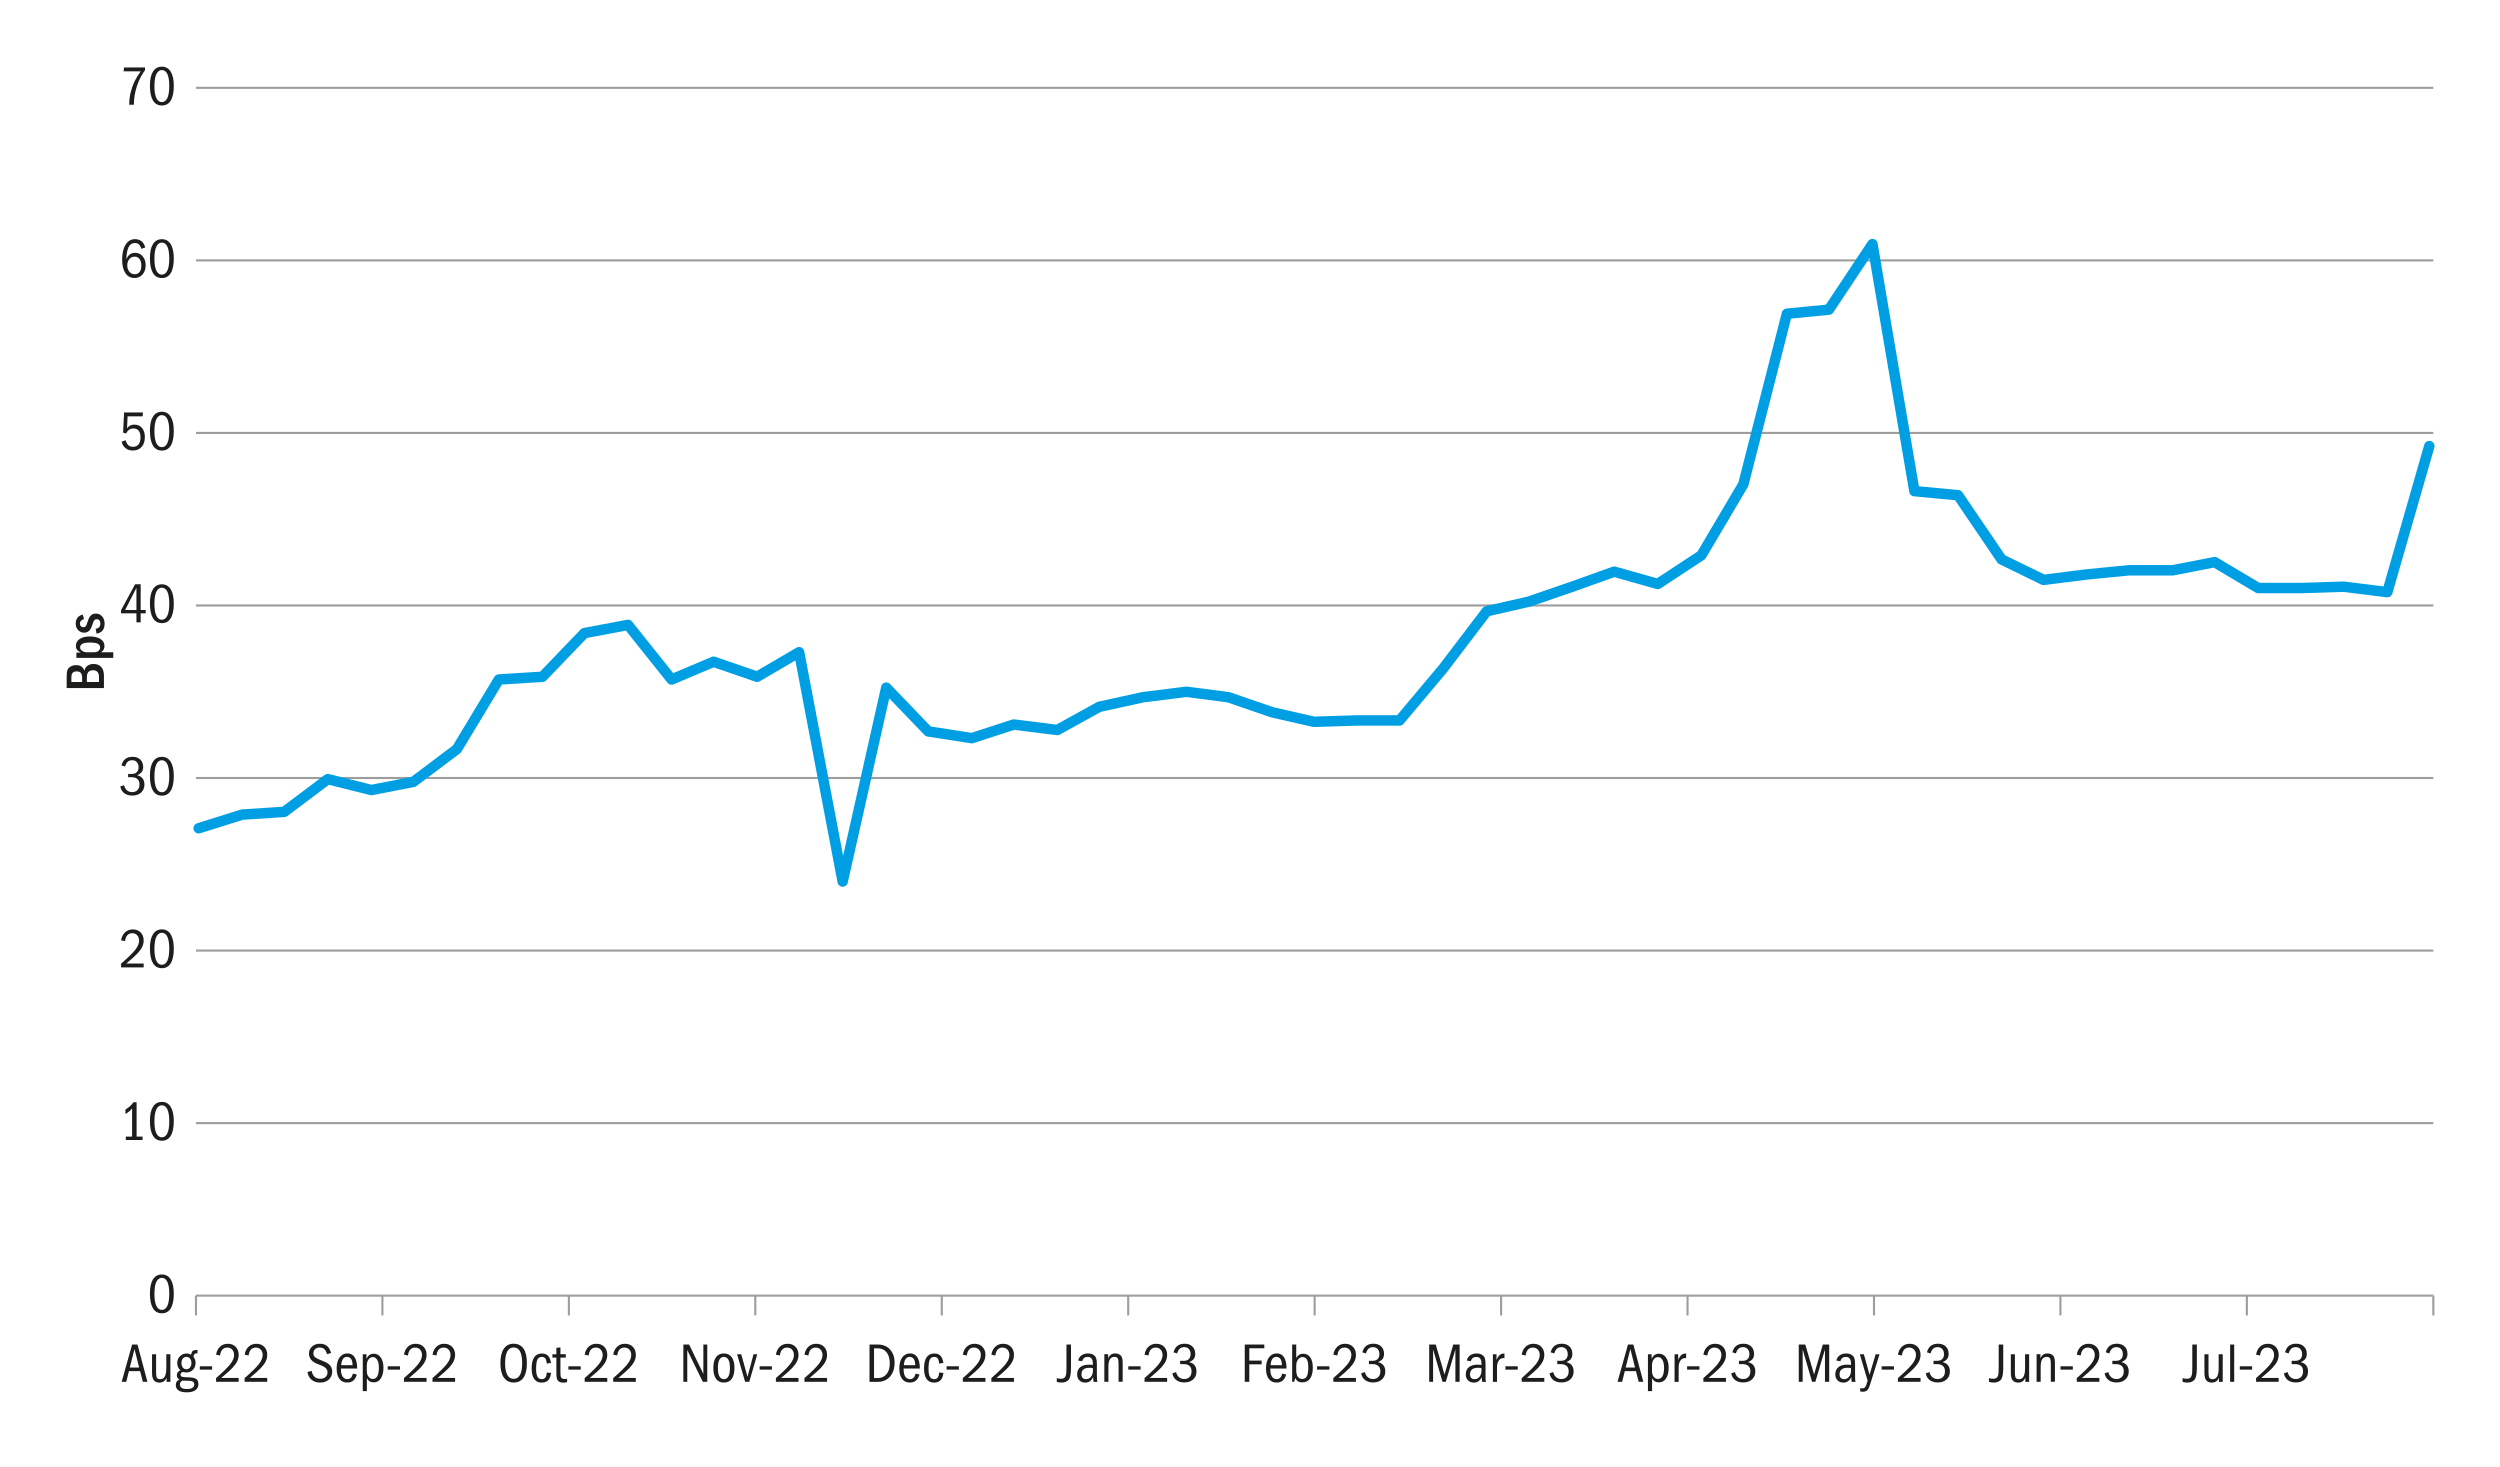 <?xml version="1.0" encoding="UTF-8"?> <svg xmlns="http://www.w3.org/2000/svg" width="750" height="440" viewBox="0 0 750 440"><defs><style>.cls-1,.cls-2,.cls-3{fill:none;}.cls-1,.cls-4{stroke-width:0px;}.cls-2{stroke:#009fe3;stroke-linecap:round;stroke-linejoin:round;stroke-width:3.14px;}.cls-3{stroke:#9d9d9c;stroke-miterlimit:10;stroke-width:.63px;}.cls-4{fill:#1d1d1b;}</style></defs><g id="Graph"><rect class="cls-1" x="56.69" y="56.69" width="340.16" height="192.76"></rect><line class="cls-3" x1="58.79" y1="388.69" x2="58.79" y2="394.63"></line><line class="cls-3" x1="114.72" y1="388.69" x2="114.72" y2="394.63"></line><line class="cls-3" x1="282.53" y1="388.69" x2="282.53" y2="394.63"></line><line class="cls-3" x1="338.46" y1="388.69" x2="338.46" y2="394.63"></line><line class="cls-3" x1="506.26" y1="388.69" x2="506.26" y2="394.63"></line><line class="cls-3" x1="562.2" y1="388.69" x2="562.2" y2="394.63"></line><line class="cls-3" x1="170.66" y1="388.69" x2="170.66" y2="394.63"></line><line class="cls-3" x1="730" y1="388.69" x2="730" y2="394.63"></line><line class="cls-3" x1="226.59" y1="388.69" x2="226.59" y2="394.63"></line><line class="cls-3" x1="450.33" y1="388.69" x2="450.33" y2="394.63"></line><line class="cls-3" x1="394.39" y1="388.69" x2="394.39" y2="394.63"></line><line class="cls-3" x1="618.13" y1="388.69" x2="618.13" y2="394.63"></line><line class="cls-3" x1="674.06" y1="388.69" x2="674.06" y2="394.63"></line><line class="cls-3" x1="58.79" y1="388.69" x2="730" y2="388.69"></line><line class="cls-3" x1="58.79" y1="233.4" x2="730" y2="233.4"></line><line class="cls-3" x1="58.79" y1="78.12" x2="730" y2="78.12"></line><line class="cls-3" x1="58.79" y1="336.93" x2="730" y2="336.93"></line><line class="cls-3" x1="58.79" y1="181.64" x2="730" y2="181.64"></line><line class="cls-3" x1="58.79" y1="285.17" x2="730" y2="285.17"></line><line class="cls-3" x1="58.79" y1="129.88" x2="730" y2="129.88"></line><line class="cls-3" x1="58.79" y1="26.35" x2="730" y2="26.35"></line><path class="cls-4" d="m31.18,206.42h-11.18v-3.55c0-.86.09-1.5.26-1.91.17-.41.49-.75.96-1.02.46-.27,1.01-.4,1.64-.4s1.13.13,1.53.4c.41.27.71.69.91,1.26.17-.65.49-1.14.98-1.49.49-.35,1.07-.52,1.75-.52,1.01,0,1.78.3,2.33.9s.82,1.47.82,2.62v3.72Zm-6.54-3.07c0-.68-.13-1.17-.39-1.48-.26-.3-.68-.45-1.26-.45-.51,0-.91.14-1.17.41-.27.27-.4.73-.4,1.37v1.41h3.22v-1.26Zm5.06-.3c0-.61-.15-1.1-.44-1.45s-.75-.53-1.37-.53c-.59,0-1.05.17-1.36.51-.31.34-.47.88-.47,1.62v1.41h3.64v-1.56Z"></path><path class="cls-4" d="m33.98,197.37h-11.06v-1.58h1.36c-.52-.25-.91-.53-1.15-.85-.24-.32-.36-.72-.36-1.2,0-.86.38-1.54,1.13-2.05.75-.5,1.76-.75,3.03-.75,1.33,0,2.4.25,3.2.75.8.5,1.21,1.2,1.21,2.1,0,.39-.07.74-.22,1.03-.14.3-.41.58-.79.85h3.65v1.69Zm-5.9-1.69c.64,0,1.12-.13,1.46-.4.34-.27.5-.62.5-1.06,0-.5-.25-.87-.74-1.11-.49-.24-1.26-.35-2.31-.35s-1.79.12-2.26.37-.7.62-.7,1.12c0,.39.21.73.62,1.01s.88.42,1.41.42h2.03Z"></path><path class="cls-4" d="m25.21,185.72c-.41.11-.72.29-.93.53s-.31.53-.31.86c0,.3.1.56.28.76.19.21.44.31.74.31.48,0,.81-.26.99-.79s.37-1.06.56-1.59c.2-.54.47-.96.84-1.27.36-.31.82-.46,1.38-.46.75,0,1.37.28,1.87.84.5.56.75,1.29.75,2.2,0,.85-.2,1.53-.6,2.03-.4.5-1,.82-1.8.96l-.29-1.46c.47-.07.82-.23,1.06-.5.24-.27.36-.63.36-1.09,0-.4-.1-.72-.3-.95-.2-.23-.46-.34-.79-.34-.28,0-.52.1-.71.3-.2.2-.38.59-.54,1.16s-.36,1.05-.57,1.43c-.21.38-.49.68-.82.87s-.71.29-1.12.29c-.72,0-1.32-.26-1.81-.77-.49-.51-.74-1.17-.74-1.98,0-.7.18-1.28.54-1.74.36-.45.89-.77,1.58-.95l.37,1.34Z"></path><path class="cls-4" d="m48.57,382.34c1.15,0,2.03.5,2.65,1.5.61,1,.92,2.41.92,4.23,0,1.96-.3,3.43-.91,4.43s-1.49,1.49-2.66,1.49-2.08-.5-2.68-1.5c-.6-1-.91-2.48-.91-4.43s.31-3.3.93-4.27c.62-.97,1.51-1.45,2.66-1.45Zm-.02,1.02c-.69,0-1.23.39-1.63,1.18-.39.79-.59,2-.59,3.63s.19,2.8.58,3.6c.39.8.94,1.2,1.65,1.2s1.25-.4,1.64-1.21.58-2,.58-3.59-.19-2.81-.57-3.61c-.38-.8-.93-1.2-1.66-1.2Z"></path><path class="cls-4" d="m37.74,341.99v-1.01h1.89v-8.45c-.28.36-.58.67-.91.93-.32.26-.69.51-1.09.73v-1.34c.46-.27.88-.57,1.26-.9s.77-.76,1.17-1.28h.92v10.31h1.79v1.01h-5.05Z"></path><path class="cls-4" d="m48.57,330.57c1.15,0,2.03.5,2.65,1.5.61,1,.92,2.41.92,4.23,0,1.96-.3,3.43-.91,4.43s-1.49,1.49-2.66,1.49-2.08-.5-2.68-1.5c-.6-1-.91-2.48-.91-4.43s.31-3.3.93-4.27c.62-.97,1.51-1.45,2.66-1.45Zm-.02,1.02c-.69,0-1.23.39-1.63,1.18-.39.79-.59,2-.59,3.63s.19,2.8.58,3.6c.39.8.94,1.2,1.65,1.2s1.25-.4,1.64-1.21.58-2,.58-3.59-.19-2.81-.57-3.61c-.38-.8-.93-1.2-1.66-1.2Z"></path><path class="cls-4" d="m36.32,290.23v-1.12c2.05-1.78,3.46-3.16,4.24-4.15.78-.99,1.17-1.9,1.17-2.74,0-.67-.19-1.22-.56-1.63-.37-.42-.87-.63-1.5-.63-.59,0-1.07.19-1.44.58-.37.38-.61.99-.72,1.8l-1.19-.25c.17-1.02.57-1.82,1.2-2.4s1.41-.87,2.32-.87c.97,0,1.76.3,2.36.91.6.61.9,1.41.9,2.4,0,.69-.15,1.35-.45,1.96-.3.61-.77,1.26-1.4,1.94-.63.68-1.76,1.69-3.38,3.03h5.23v1.16h-6.77Z"></path><path class="cls-4" d="m48.57,278.81c1.15,0,2.03.5,2.65,1.5.61,1,.92,2.41.92,4.23,0,1.96-.3,3.43-.91,4.43s-1.49,1.49-2.66,1.49-2.08-.5-2.68-1.5c-.6-1-.91-2.48-.91-4.43s.31-3.3.93-4.27c.62-.97,1.51-1.45,2.66-1.45Zm-.02,1.02c-.69,0-1.23.39-1.63,1.18-.39.79-.59,2-.59,3.63s.19,2.8.58,3.6c.39.8.94,1.2,1.65,1.2s1.25-.4,1.64-1.21.58-2,.58-3.59-.19-2.81-.57-3.61c-.38-.8-.93-1.2-1.66-1.2Z"></path><path class="cls-4" d="m38.43,233.17v-1h1.16c.63,0,1.11-.18,1.46-.53s.52-.84.52-1.47-.17-1.13-.51-1.52c-.34-.39-.8-.58-1.38-.58s-1.03.15-1.37.46c-.34.31-.61.79-.8,1.43l-1.07-.34c.23-.89.63-1.55,1.2-1.96.56-.41,1.28-.62,2.14-.62.97,0,1.74.28,2.31.83.57.55.86,1.29.86,2.2,0,.63-.14,1.13-.41,1.5s-.74.71-1.4,1c.74.18,1.29.51,1.65.98s.54,1.08.54,1.82c0,.98-.33,1.78-1,2.39-.66.61-1.55.91-2.66.91-1,0-1.8-.25-2.43-.74s-1.01-1.16-1.14-2l1.11-.38c.16.67.45,1.19.89,1.55.44.36.95.54,1.54.54.67,0,1.21-.21,1.61-.62s.6-.98.6-1.69-.21-1.26-.62-1.62c-.41-.37-1.02-.55-1.81-.55h-.99Z"></path><path class="cls-4" d="m48.57,227.05c1.15,0,2.03.5,2.65,1.5.61,1,.92,2.41.92,4.23,0,1.96-.3,3.43-.91,4.43s-1.49,1.49-2.66,1.49-2.08-.5-2.68-1.5c-.6-1-.91-2.48-.91-4.43s.31-3.3.93-4.27c.62-.97,1.51-1.45,2.66-1.45Zm-.02,1.02c-.69,0-1.23.39-1.63,1.18-.39.79-.59,2-.59,3.63s.19,2.8.58,3.6c.39.8.94,1.2,1.65,1.2s1.25-.4,1.64-1.21.58-2,.58-3.59-.19-2.81-.57-3.61c-.38-.8-.93-1.2-1.66-1.2Z"></path><path class="cls-4" d="m40.93,186.7v-2.7h-4.63v-.9l4.22-7.81h1.68v7.71h1.51v1h-1.51v2.7h-1.27Zm0-10.36l-3.39,6.66h3.39v-6.66Z"></path><path class="cls-4" d="m48.57,175.29c1.15,0,2.03.5,2.65,1.5.61,1,.92,2.41.92,4.23,0,1.96-.3,3.43-.91,4.43s-1.49,1.49-2.66,1.49-2.08-.5-2.68-1.5c-.6-1-.91-2.48-.91-4.43s.31-3.3.93-4.27c.62-.97,1.51-1.45,2.66-1.45Zm-.02,1.02c-.69,0-1.23.39-1.63,1.18-.39.79-.59,2-.59,3.63s.19,2.8.58,3.6c.39.8.94,1.2,1.65,1.2s1.25-.4,1.64-1.21.58-2,.58-3.59-.19-2.81-.57-3.61c-.38-.8-.93-1.2-1.66-1.2Z"></path><path class="cls-4" d="m37.69,132.09c.2.67.47,1.16.81,1.48.33.31.82.47,1.44.47.72,0,1.26-.24,1.64-.73.38-.48.57-1.19.57-2.12,0-.85-.18-1.5-.53-1.96s-.87-.69-1.57-.69c-.49,0-.91.11-1.27.34-.35.23-.66.62-.91,1.16l-.94-.24.3-6.05h5.68l-.12,1.16h-4.51l-.17,3.57c.31-.38.63-.66.96-.83.32-.17.74-.26,1.24-.26.98,0,1.75.34,2.31,1.01.56.68.84,1.58.84,2.72,0,1.26-.33,2.25-.99,2.97-.66.72-1.53,1.07-2.62,1.07-.86,0-1.6-.24-2.2-.72-.61-.48-.99-1.12-1.13-1.93l1.16-.44Z"></path><path class="cls-4" d="m48.57,123.52c1.15,0,2.03.5,2.65,1.5.61,1,.92,2.41.92,4.23,0,1.96-.3,3.43-.91,4.43s-1.49,1.49-2.66,1.49-2.08-.5-2.68-1.5c-.6-1-.91-2.48-.91-4.43s.31-3.3.93-4.27c.62-.97,1.51-1.45,2.66-1.45Zm-.02,1.02c-.69,0-1.23.39-1.63,1.18-.39.79-.59,2-.59,3.63s.19,2.8.58,3.6c.39.8.94,1.2,1.65,1.2s1.25-.4,1.64-1.21.58-2,.58-3.59-.19-2.81-.57-3.61c-.38-.8-.93-1.2-1.66-1.2Z"></path><path class="cls-4" d="m42.42,74.66c-.19-.62-.44-1.07-.75-1.35-.31-.27-.7-.41-1.17-.41-.84,0-1.46.38-1.88,1.15-.41.77-.66,2.02-.74,3.77.28-.66.63-1.15,1.06-1.48.42-.33.96-.49,1.61-.49.92,0,1.67.35,2.26,1.05s.89,1.59.89,2.67-.31,2.05-.93,2.76c-.62.72-1.43,1.07-2.44,1.07-1.15,0-2.05-.48-2.71-1.44-.65-.96-.98-2.31-.98-4.06,0-1.89.34-3.39,1.03-4.49.69-1.11,1.63-1.66,2.83-1.66.77,0,1.41.2,1.93.6.51.4.9,1.03,1.16,1.89l-1.17.4Zm-2,2.33c-.69,0-1.24.25-1.64.76s-.6,1.12-.6,1.86.21,1.38.62,1.89c.41.51.95.77,1.61.77s1.14-.23,1.48-.68c.34-.45.51-1.1.51-1.94s-.18-1.49-.54-1.96c-.36-.47-.84-.7-1.44-.7Z"></path><path class="cls-4" d="m48.57,71.76c1.15,0,2.03.5,2.65,1.5.61,1,.92,2.41.92,4.23,0,1.96-.3,3.43-.91,4.43s-1.49,1.49-2.66,1.49-2.08-.5-2.68-1.5c-.6-1-.91-2.48-.91-4.43s.31-3.3.93-4.27c.62-.97,1.51-1.45,2.66-1.45Zm-.02,1.02c-.69,0-1.23.39-1.63,1.18-.39.79-.59,2-.59,3.63s.19,2.8.58,3.6c.39.8.94,1.2,1.65,1.2s1.25-.4,1.64-1.21.58-2,.58-3.59-.19-2.81-.57-3.61c-.38-.8-.93-1.2-1.66-1.2Z"></path><path class="cls-4" d="m38.77,31.42v-.23c0-1.16.15-2.32.44-3.49s.64-2.19,1.06-3.09,1.06-1.97,1.93-3.21h-5.11l.12-1.16h6.3v.82c-1.05,1.4-1.87,3.02-2.46,4.86-.59,1.84-.88,3.6-.88,5.28v.22h-1.39Z"></path><path class="cls-4" d="m48.57,20c1.15,0,2.03.5,2.65,1.5s.92,2.41.92,4.23c0,1.96-.3,3.43-.91,4.43s-1.49,1.49-2.66,1.49-2.08-.5-2.68-1.5c-.6-1-.91-2.48-.91-4.43s.31-3.3.93-4.27c.62-.97,1.51-1.45,2.66-1.45Zm-.02,1.02c-.69,0-1.23.39-1.63,1.18-.39.79-.59,2-.59,3.63s.19,2.8.58,3.6c.39.8.94,1.2,1.65,1.2s1.25-.4,1.64-1.21c.39-.8.58-2,.58-3.59s-.19-2.81-.57-3.61c-.38-.8-.93-1.2-1.66-1.2Z"></path><path class="cls-4" d="m42.85,414.54l-.82-3.2h-3.35l-.8,3.2h-1.38l3.14-11.18h1.61l2.98,11.18h-1.37Zm-2.5-9.84l-1.41,5.55h2.8l-1.39-5.55Z"></path><path class="cls-4" d="m49.97,414.54v-1.22c-.22.5-.51.87-.86,1.11-.35.23-.78.35-1.3.35-.68,0-1.22-.21-1.61-.64-.39-.42-.59-1.18-.59-2.26v-5.6h1.22v5.47c0,.79.08,1.33.25,1.6.17.27.5.41,1.01.41.61,0,1.07-.28,1.36-.83.29-.55.44-1.39.44-2.52v-4.13h1.22v8.27h-1.14Z"></path><path class="cls-4" d="m57.01,413.22c.94.06,1.59.24,1.96.55.37.31.55.82.55,1.51,0,.76-.3,1.35-.9,1.78-.6.42-1.47.64-2.6.64-1.05,0-1.86-.18-2.43-.55-.57-.37-.85-.91-.85-1.61,0-.85.36-1.4,1.09-1.64-.28-.18-.48-.37-.6-.58-.12-.21-.18-.44-.18-.71,0-.38.09-.69.28-.93.18-.24.45-.44.8-.6-.34-.29-.58-.61-.73-.97-.15-.36-.23-.76-.23-1.21,0-.8.27-1.48.82-2.03.55-.55,1.2-.82,1.96-.82.28,0,.52.03.73.1s.42.15.63.25c.13-.58.31-.96.54-1.14.22-.18.6-.27,1.12-.27h.28v1.04s-.07-.02-.13-.02c-.05,0-.11,0-.19,0-.29,0-.5.09-.63.26-.13.17-.22.43-.26.78.23.3.4.6.49.9.1.3.14.62.14.96,0,.79-.26,1.47-.77,2.01-.51.55-1.18.82-2.01.82-.2,0-.38-.01-.54-.04-.16-.03-.32-.06-.49-.11-.26.08-.44.18-.54.3-.1.12-.15.28-.15.47,0,.25.07.43.21.55s.51.2,1.1.24l1.51.08Zm-2.33.97c-.26.17-.44.34-.54.51-.11.17-.16.38-.16.61,0,.47.16.82.5,1.05.33.23.87.34,1.62.34s1.26-.12,1.63-.35c.37-.24.55-.57.55-1.01,0-.69-.46-1.06-1.37-1.09-.91-.03-1.65-.06-2.22-.07Zm1.29-7.13c-.47,0-.84.16-1.12.49-.27.32-.41.79-.41,1.39,0,.56.14,1,.41,1.33.27.33.63.5,1.07.5s.8-.17,1.08-.52c.28-.35.43-.79.43-1.32s-.13-.97-.39-1.32c-.26-.36-.62-.54-1.06-.54Z"></path><path class="cls-4" d="m59.94,410.89v-1h3.69v1h-3.69Z"></path><path class="cls-4" d="m64.82,414.54v-1.12c2.05-1.78,3.46-3.16,4.24-4.15.78-.99,1.17-1.9,1.17-2.74,0-.67-.19-1.22-.56-1.63-.37-.42-.87-.63-1.5-.63-.59,0-1.07.19-1.44.58-.37.38-.61.99-.72,1.8l-1.19-.25c.17-1.02.57-1.82,1.2-2.4s1.41-.87,2.32-.87c.97,0,1.76.3,2.36.91.6.61.9,1.41.9,2.4,0,.69-.15,1.35-.45,1.96-.3.61-.77,1.26-1.4,1.94-.63.68-1.76,1.69-3.38,3.03h5.23v1.16h-6.77Z"></path><path class="cls-4" d="m73.39,414.54v-1.12c2.05-1.78,3.46-3.16,4.24-4.15.78-.99,1.17-1.9,1.17-2.74,0-.67-.19-1.22-.56-1.63-.37-.42-.87-.63-1.5-.63-.59,0-1.07.19-1.44.58-.37.38-.61.99-.72,1.8l-1.19-.25c.17-1.02.57-1.82,1.2-2.4s1.41-.87,2.32-.87c.97,0,1.76.3,2.36.91.6.61.9,1.41.9,2.4,0,.69-.15,1.35-.45,1.96-.3.61-.77,1.26-1.4,1.94-.63.68-1.76,1.69-3.38,3.03h5.23v1.16h-6.77Z"></path><path class="cls-4" d="m98.12,406.26c-.2-.67-.47-1.17-.8-1.5s-.82-.5-1.44-.5c-.57,0-1.02.17-1.36.5-.34.33-.5.75-.5,1.26s.2.92.6,1.22c.4.3,1.11.64,2.13,1.01s1.76.81,2.22,1.32c.46.51.7,1.16.7,1.93,0,.94-.33,1.72-.99,2.34-.66.62-1.52.93-2.58.93s-1.92-.27-2.6-.82c-.68-.55-1.1-1.33-1.26-2.35l1.24-.35c.17.81.47,1.4.9,1.79.43.39,1.01.59,1.75.59.65,0,1.16-.18,1.55-.54.39-.36.58-.81.58-1.37s-.21-1.03-.64-1.39c-.43-.36-1.13-.7-2.1-1.04-.97-.34-1.68-.78-2.14-1.32-.46-.55-.69-1.18-.69-1.89,0-.83.3-1.52.91-2.1.61-.57,1.4-.86,2.39-.86.84,0,1.54.22,2.1.66.56.44.97,1.15,1.24,2.12l-1.21.35Z"></path><path class="cls-4" d="m107.04,412.36c-.21.78-.55,1.38-1.02,1.79s-1.1.62-1.88.62c-.99,0-1.77-.37-2.32-1.11-.55-.74-.83-1.78-.83-3.14s.29-2.48.88-3.29c.59-.8,1.37-1.21,2.34-1.21s1.66.37,2.16,1.11c.5.74.77,1.88.79,3.42h-4.88v.12c0,1.02.16,1.78.5,2.3.33.51.81.77,1.43.77.42,0,.77-.14,1.04-.4s.48-.69.64-1.26l1.16.27Zm-1.27-2.8c0-.82-.15-1.44-.44-1.86-.3-.43-.71-.64-1.25-.64-.48,0-.87.2-1.17.6-.3.4-.49,1.03-.55,1.89h3.42Z"></path><path class="cls-4" d="m108.83,417.34v-11.06h1.11v1.44c.23-.57.53-.98.89-1.23.36-.25.79-.38,1.31-.38.87,0,1.57.38,2.1,1.14.53.76.8,1.77.8,3.03,0,1.36-.26,2.44-.78,3.24-.52.79-1.23,1.19-2.12,1.19-.51,0-.92-.1-1.23-.28-.31-.19-.59-.51-.85-.96v3.87h-1.22Zm1.22-5.92c0,.66.18,1.2.53,1.63.35.43.78.64,1.28.64.58,0,1.03-.28,1.34-.84.31-.56.47-1.39.47-2.48,0-1.03-.16-1.82-.49-2.39s-.77-.85-1.32-.85-.97.24-1.31.71-.5,1.08-.5,1.8v1.78Z"></path><path class="cls-4" d="m116.31,410.89v-1h3.69v1h-3.69Z"></path><path class="cls-4" d="m121.19,414.54v-1.12c2.05-1.78,3.46-3.16,4.24-4.15.78-.99,1.17-1.9,1.17-2.74,0-.67-.19-1.22-.56-1.63-.37-.42-.87-.63-1.5-.63-.59,0-1.07.19-1.44.58-.37.38-.61.99-.72,1.8l-1.19-.25c.17-1.02.57-1.82,1.2-2.4s1.41-.87,2.32-.87c.97,0,1.76.3,2.36.91.6.61.9,1.41.9,2.4,0,.69-.15,1.35-.45,1.96-.3.61-.77,1.26-1.4,1.94-.63.68-1.76,1.69-3.38,3.03h5.23v1.16h-6.77Z"></path><path class="cls-4" d="m129.75,414.54v-1.12c2.05-1.78,3.46-3.16,4.24-4.15.78-.99,1.17-1.9,1.17-2.74,0-.67-.19-1.22-.56-1.63-.37-.42-.87-.63-1.5-.63-.59,0-1.07.19-1.44.58-.37.38-.61.99-.72,1.8l-1.19-.25c.17-1.02.57-1.82,1.2-2.4s1.41-.87,2.32-.87c.97,0,1.76.3,2.36.91.6.61.9,1.41.9,2.4,0,.69-.15,1.35-.45,1.96-.3.61-.77,1.26-1.4,1.94-.63.68-1.76,1.69-3.38,3.03h5.23v1.16h-6.77Z"></path><path class="cls-4" d="m154.13,403.12c1.27,0,2.25.5,2.93,1.49.68.99,1.01,2.44,1.01,4.34s-.34,3.34-1.01,4.33c-.68.99-1.65,1.48-2.93,1.48s-2.29-.5-2.98-1.51c-.69-1-1.03-2.44-1.03-4.31s.34-3.32,1.03-4.32c.69-1.01,1.68-1.51,2.98-1.51Zm-.03,1.12c-.85,0-1.49.4-1.92,1.19-.43.79-.65,1.99-.65,3.59,0,1.5.22,2.64.65,3.44s1.07,1.19,1.91,1.19,1.48-.39,1.91-1.17c.44-.78.65-1.94.65-3.5s-.22-2.8-.65-3.58c-.43-.78-1.07-1.16-1.92-1.16Z"></path><path class="cls-4" d="m165.31,411.89c-.11.99-.4,1.72-.86,2.19-.46.46-1.11.7-1.96.7-.98,0-1.73-.36-2.24-1.09s-.76-1.79-.76-3.18c0-1.47.26-2.57.78-3.33.52-.76,1.29-1.13,2.3-1.13.81,0,1.42.23,1.85.68.43.45.72,1.16.88,2.12l-1.24.25c-.1-.78-.26-1.32-.49-1.6-.22-.28-.57-.43-1.04-.43-.61,0-1.05.27-1.31.81-.26.54-.39,1.48-.39,2.82,0,1.02.13,1.78.39,2.29.26.51.71.76,1.33.76.47,0,.82-.16,1.06-.48.23-.32.38-.83.44-1.53l1.24.15Z"></path><path class="cls-4" d="m170.14,414.66c-.3.06-.54.09-.71.1-.17.01-.31.02-.41.02-.65,0-1.12-.12-1.4-.35-.29-.24-.48-.54-.57-.91-.1-.37-.14-1-.14-1.91v-4.32h-1.19v-1.01h1.19v-1.93l1.22-.12v2.04h1.61v1.01h-1.61v4.32c0,.62.03,1.05.08,1.31.06.26.17.45.34.59.17.14.46.2.85.2.14,0,.27,0,.38-.02.11-.01.23-.03.35-.07v1.04Z"></path><path class="cls-4" d="m170.52,410.89v-1h3.69v1h-3.69Z"></path><path class="cls-4" d="m175.4,414.54v-1.12c2.05-1.78,3.46-3.16,4.24-4.15.78-.99,1.17-1.9,1.17-2.74,0-.67-.19-1.22-.56-1.63-.37-.42-.87-.63-1.5-.63-.59,0-1.07.19-1.44.58-.37.38-.61.99-.72,1.8l-1.19-.25c.17-1.02.57-1.82,1.2-2.4s1.41-.87,2.32-.87c.97,0,1.76.3,2.36.91.6.61.9,1.41.9,2.4,0,.69-.15,1.35-.45,1.96-.3.61-.77,1.26-1.4,1.94-.63.68-1.76,1.69-3.38,3.03h5.23v1.16h-6.77Z"></path><path class="cls-4" d="m183.97,414.54v-1.12c2.05-1.78,3.46-3.16,4.24-4.15.78-.99,1.17-1.9,1.17-2.74,0-.67-.19-1.22-.56-1.63-.37-.42-.87-.63-1.5-.63-.59,0-1.07.19-1.44.58-.37.38-.61.99-.72,1.8l-1.19-.25c.17-1.02.57-1.82,1.2-2.4s1.41-.87,2.32-.87c.97,0,1.76.3,2.36.91.6.61.9,1.41.9,2.4,0,.69-.15,1.35-.45,1.96-.3.61-.77,1.26-1.4,1.94-.63.68-1.76,1.69-3.38,3.03h5.23v1.16h-6.77Z"></path><path class="cls-4" d="m210.84,414.54l-4.66-9.52v9.52h-1.17v-11.18h1.73l4.27,8.83v-8.83h1.17v11.18h-1.34Z"></path><path class="cls-4" d="m217.2,406.04c.98,0,1.75.37,2.31,1.12.55.75.83,1.8.83,3.15,0,1.48-.27,2.59-.81,3.34-.54.75-1.33,1.12-2.38,1.12s-1.78-.38-2.33-1.13c-.55-.76-.82-1.83-.82-3.23s.27-2.53.81-3.27c.54-.74,1.34-1.11,2.39-1.11Zm-.05,1.02c-.59,0-1.04.29-1.34.86-.3.57-.45,1.4-.45,2.5s.15,1.95.46,2.5c.31.55.76.83,1.35.83s1.04-.28,1.35-.83c.31-.55.46-1.39.46-2.5s-.15-1.96-.46-2.51c-.31-.56-.76-.84-1.37-.84Z"></path><path class="cls-4" d="m223.53,414.54l-2.4-8.27h1.24l1.88,6.79,1.81-6.79h1.12l-2.4,8.27h-1.26Z"></path><path class="cls-4" d="m227.89,410.89v-1h3.69v1h-3.69Z"></path><path class="cls-4" d="m232.77,414.54v-1.12c2.05-1.78,3.46-3.16,4.24-4.15.78-.99,1.17-1.9,1.17-2.74,0-.67-.19-1.22-.56-1.63-.37-.42-.87-.63-1.5-.63-.59,0-1.07.19-1.44.58-.37.38-.61.99-.72,1.8l-1.19-.25c.17-1.02.57-1.82,1.2-2.4s1.41-.87,2.32-.87c.97,0,1.76.3,2.36.91.6.61.9,1.41.9,2.4,0,.69-.15,1.35-.45,1.96-.3.61-.77,1.26-1.4,1.94-.63.68-1.76,1.69-3.38,3.03h5.23v1.16h-6.77Z"></path><path class="cls-4" d="m241.34,414.54v-1.12c2.05-1.78,3.46-3.16,4.24-4.15.78-.99,1.17-1.9,1.17-2.74,0-.67-.19-1.22-.56-1.63-.37-.42-.87-.63-1.5-.63-.59,0-1.07.19-1.44.58-.37.38-.61.99-.72,1.8l-1.19-.25c.17-1.02.57-1.82,1.2-2.4s1.41-.87,2.32-.87c.97,0,1.76.3,2.36.91.6.61.9,1.41.9,2.4,0,.69-.15,1.35-.45,1.96-.3.61-.77,1.26-1.4,1.94-.63.68-1.76,1.69-3.38,3.03h5.23v1.16h-6.77Z"></path><path class="cls-4" d="m260.85,414.54v-11.18h2.5c1.54,0,2.77.5,3.67,1.5s1.36,2.32,1.36,3.97-.46,3.09-1.37,4.14-2.14,1.58-3.68,1.58h-2.48Zm2.48-1.12c1.09,0,1.97-.39,2.62-1.17.65-.78.98-1.84.98-3.17,0-1.47-.32-2.61-.96-3.4-.64-.79-1.55-1.19-2.72-1.19h-1.04v8.93h1.12Z"></path><path class="cls-4" d="m275.84,412.36c-.21.78-.55,1.38-1.02,1.79s-1.1.62-1.88.62c-.99,0-1.77-.37-2.32-1.11-.55-.74-.83-1.78-.83-3.14s.29-2.48.88-3.29c.59-.8,1.37-1.21,2.34-1.21s1.66.37,2.16,1.11c.5.74.77,1.88.79,3.42h-4.88v.12c0,1.02.16,1.78.5,2.3.33.51.81.77,1.43.77.42,0,.77-.14,1.04-.4s.48-.69.64-1.26l1.16.27Zm-1.27-2.8c0-.82-.15-1.44-.44-1.86-.3-.43-.71-.64-1.25-.64-.48,0-.87.2-1.17.6-.3.4-.49,1.03-.55,1.89h3.42Z"></path><path class="cls-4" d="m283.03,411.89c-.11.99-.4,1.72-.86,2.19-.46.46-1.11.7-1.96.7-.98,0-1.73-.36-2.24-1.09s-.76-1.79-.76-3.18c0-1.47.26-2.57.78-3.33.52-.76,1.29-1.13,2.3-1.13.81,0,1.42.23,1.85.68.43.45.72,1.16.88,2.12l-1.24.25c-.1-.78-.26-1.32-.49-1.6-.22-.28-.57-.43-1.04-.43-.61,0-1.05.27-1.31.81-.26.54-.39,1.48-.39,2.82,0,1.02.13,1.78.39,2.29.26.51.71.76,1.33.76.47,0,.82-.16,1.06-.48.23-.32.38-.83.44-1.53l1.24.15Z"></path><path class="cls-4" d="m283.97,410.89v-1h3.69v1h-3.69Z"></path><path class="cls-4" d="m288.85,414.54v-1.12c2.05-1.78,3.46-3.16,4.24-4.15.78-.99,1.17-1.9,1.17-2.74,0-.67-.19-1.22-.56-1.63-.37-.42-.87-.63-1.5-.63-.59,0-1.07.19-1.44.58-.37.38-.61.99-.72,1.8l-1.19-.25c.17-1.02.57-1.82,1.2-2.4s1.41-.87,2.32-.87c.97,0,1.76.3,2.36.91.6.61.9,1.41.9,2.4,0,.69-.15,1.35-.45,1.96-.3.61-.77,1.26-1.4,1.94-.63.68-1.76,1.69-3.38,3.03h5.23v1.16h-6.77Z"></path><path class="cls-4" d="m297.41,414.54v-1.12c2.05-1.78,3.46-3.16,4.24-4.15.78-.99,1.17-1.9,1.17-2.74,0-.67-.19-1.22-.56-1.63-.37-.42-.87-.63-1.5-.63-.59,0-1.07.19-1.44.58-.37.38-.61.99-.72,1.8l-1.19-.25c.17-1.02.57-1.82,1.2-2.4s1.41-.87,2.32-.87c.97,0,1.76.3,2.36.91.6.61.9,1.41.9,2.4,0,.69-.15,1.35-.45,1.96-.3.61-.77,1.26-1.4,1.94-.63.68-1.76,1.69-3.38,3.03h5.23v1.16h-6.77Z"></path><path class="cls-4" d="m317.03,413.43c.19.07.38.12.57.15s.42.05.7.05c.57,0,.97-.16,1.2-.49.23-.32.36-.75.39-1.28.03-.53.05-1.1.05-1.7v-6.81h1.36v7.14c0,1.73-.23,2.88-.7,3.44s-1.19.84-2.16.84c-.17,0-.38-.01-.63-.04-.25-.03-.51-.09-.78-.19v-1.11Z"></path><path class="cls-4" d="m328.06,414.54c-.02-.19-.05-.41-.07-.64-.02-.24-.03-.51-.03-.81-.29.6-.63,1.04-1.01,1.3-.38.26-.84.39-1.38.39-.72,0-1.3-.23-1.75-.67s-.68-1.04-.68-1.78c0-.94.3-1.66.91-2.17.61-.51,1.51-.76,2.71-.76.54.01.9.03,1.09.07v-.42c0-.66-.13-1.15-.38-1.48-.25-.33-.64-.5-1.17-.5-.41,0-.76.1-1.04.3s-.48.54-.6,1l-1.21-.2c.12-.65.45-1.16.98-1.55.53-.38,1.18-.58,1.95-.58.63,0,1.15.12,1.58.38s.72.58.87.99c.15.41.23.99.23,1.74v3.14c0,.72,0,1.21.03,1.47.02.26.06.53.13.8h-1.17Zm-.22-4.11c-.16-.03-.31-.06-.46-.08-.15-.02-.32-.02-.49-.02-.85,0-1.47.17-1.86.5-.39.33-.59.83-.59,1.49,0,.42.11.77.33,1.03.22.26.57.39,1.05.39.6,0,1.1-.24,1.48-.73.39-.49.58-1.1.58-1.84,0-.31-.01-.56-.03-.76Z"></path><path class="cls-4" d="m335.57,414.54v-5.35c0-.82-.08-1.38-.25-1.68-.16-.3-.5-.45-1.01-.45-.59,0-1.04.25-1.34.74-.3.49-.45,1.22-.45,2.18v4.56h-1.22v-8.27h1.14v1.27c.22-.54.51-.92.86-1.16.34-.24.77-.35,1.27-.35.63,0,1.15.18,1.58.55s.65,1.09.65,2.16v5.78h-1.22Z"></path><path class="cls-4" d="m338.49,410.89v-1h3.69v1h-3.69Z"></path><path class="cls-4" d="m343.36,414.54v-1.12c2.04-1.78,3.46-3.16,4.24-4.15.78-.99,1.17-1.9,1.17-2.74,0-.67-.19-1.22-.56-1.63-.37-.42-.87-.63-1.5-.63-.59,0-1.07.19-1.44.58s-.61.99-.72,1.8l-1.19-.25c.17-1.02.57-1.82,1.2-2.4.63-.58,1.4-.87,2.32-.87.97,0,1.76.3,2.36.91.6.61.9,1.41.9,2.4,0,.69-.15,1.35-.45,1.96-.3.61-.77,1.26-1.4,1.94-.63.68-1.76,1.69-3.38,3.03h5.23v1.16h-6.77Z"></path><path class="cls-4" d="m354.04,409.24v-1h1.16c.63,0,1.11-.18,1.46-.53s.52-.84.52-1.47-.17-1.13-.51-1.52c-.34-.39-.8-.58-1.38-.58s-1.03.15-1.36.46c-.34.31-.61.79-.8,1.43l-1.07-.34c.24-.89.63-1.55,1.2-1.96s1.28-.62,2.14-.62c.97,0,1.74.28,2.31.83.57.55.86,1.29.86,2.2,0,.63-.14,1.13-.41,1.5s-.74.71-1.4,1c.74.18,1.29.51,1.65.98.36.47.54,1.08.54,1.82,0,.98-.33,1.78-1,2.39s-1.55.91-2.66.91c-.99,0-1.8-.25-2.43-.74-.62-.49-1-1.16-1.14-2l1.11-.38c.16.67.45,1.19.89,1.55.44.36.95.54,1.54.54.67,0,1.21-.21,1.61-.62.4-.41.6-.98.6-1.69s-.21-1.26-.62-1.62c-.41-.37-1.02-.55-1.81-.55h-.99Z"></path><path class="cls-4" d="m373.43,414.54v-11.18h5.87v1.12h-4.51v3.7h3.7v1.12h-3.7v5.23h-1.36Z"></path><path class="cls-4" d="m385.85,412.36c-.21.78-.55,1.38-1.02,1.79-.47.41-1.09.62-1.88.62-.99,0-1.77-.37-2.32-1.11-.55-.74-.83-1.78-.83-3.14s.29-2.48.88-3.29c.59-.8,1.37-1.21,2.34-1.21s1.66.37,2.16,1.11c.5.74.77,1.88.79,3.42h-4.88v.12c0,1.02.16,1.78.49,2.3s.81.77,1.43.77c.42,0,.77-.14,1.04-.4s.48-.69.64-1.26l1.16.27Zm-1.27-2.8c0-.82-.15-1.44-.44-1.86-.3-.43-.71-.64-1.25-.64-.48,0-.87.2-1.17.6-.3.4-.49,1.03-.55,1.89h3.42Z"></path><path class="cls-4" d="m387.65,414.54v-11.18h1.22v4.01c.27-.43.57-.74.91-.95s.73-.31,1.18-.31c.9,0,1.61.37,2.12,1.1.51.73.76,1.76.76,3.09,0,1.43-.27,2.52-.81,3.28-.54.76-1.32,1.13-2.35,1.13-.55,0-.98-.1-1.3-.31-.32-.21-.59-.54-.8-1.01l-.32,1.16h-.64Zm1.22-3.49c0,1.76.61,2.63,1.83,2.63.64,0,1.09-.28,1.37-.83.28-.55.42-1.41.42-2.56,0-1.08-.13-1.88-.4-2.4-.27-.51-.72-.77-1.36-.77-.51,0-.95.25-1.32.74-.36.49-.54,1.09-.54,1.81v1.38Z"></path><path class="cls-4" d="m395.12,410.89v-1h3.69v1h-3.69Z"></path><path class="cls-4" d="m400,414.54v-1.12c2.04-1.78,3.46-3.16,4.24-4.15.78-.99,1.17-1.9,1.17-2.74,0-.67-.19-1.22-.56-1.63-.37-.42-.87-.63-1.5-.63-.59,0-1.07.19-1.44.58s-.61.99-.72,1.8l-1.19-.25c.17-1.02.57-1.82,1.2-2.4.63-.58,1.4-.87,2.32-.87.97,0,1.76.3,2.36.91.6.61.9,1.41.9,2.4,0,.69-.15,1.35-.45,1.96-.3.61-.77,1.26-1.4,1.94-.63.68-1.76,1.69-3.38,3.03h5.23v1.16h-6.77Z"></path><path class="cls-4" d="m410.68,409.24v-1h1.16c.63,0,1.11-.18,1.46-.53s.52-.84.52-1.47-.17-1.13-.51-1.52c-.34-.39-.8-.58-1.38-.58s-1.03.15-1.36.46c-.34.31-.61.79-.8,1.43l-1.07-.34c.24-.89.63-1.55,1.2-1.96s1.28-.62,2.14-.62c.97,0,1.74.28,2.31.83.57.55.86,1.29.86,2.2,0,.63-.14,1.13-.41,1.5s-.74.71-1.4,1c.74.18,1.29.51,1.65.98.36.47.54,1.08.54,1.82,0,.98-.33,1.78-1,2.39s-1.55.91-2.66.91c-.99,0-1.8-.25-2.43-.74-.62-.49-1-1.16-1.14-2l1.11-.38c.16.67.45,1.19.89,1.55.44.36.95.54,1.54.54.67,0,1.21-.21,1.61-.62.4-.41.6-.98.6-1.69s-.21-1.26-.62-1.62c-.41-.37-1.02-.55-1.81-.55h-.99Z"></path><path class="cls-4" d="m436.62,414.54v-9.69l-2.88,9.69h-.99l-2.82-9.71v9.71h-1.17v-11.18h1.96l2.63,9,2.63-9h1.91v11.18h-1.27Z"></path><path class="cls-4" d="m444.64,414.54c-.02-.19-.05-.41-.07-.64-.02-.24-.03-.51-.03-.81-.29.6-.63,1.04-1.01,1.3-.38.26-.84.39-1.37.39-.72,0-1.3-.23-1.75-.67-.45-.45-.68-1.04-.68-1.78,0-.94.3-1.66.91-2.17.61-.51,1.51-.76,2.71-.76.54.01.9.03,1.09.07v-.42c0-.66-.13-1.15-.38-1.48s-.64-.5-1.16-.5c-.41,0-.76.1-1.04.3s-.48.54-.6,1l-1.21-.2c.12-.65.45-1.16.98-1.55.53-.38,1.18-.58,1.95-.58.63,0,1.15.12,1.58.38s.72.58.87.99c.15.41.23.99.23,1.74v3.14c0,.72,0,1.21.02,1.47s.06.53.12.8h-1.17Zm-.22-4.11c-.16-.03-.31-.06-.46-.08s-.32-.02-.5-.02c-.85,0-1.47.17-1.86.5-.39.33-.59.83-.59,1.49,0,.42.11.77.33,1.03.22.26.57.39,1.05.39.6,0,1.1-.24,1.48-.73.39-.49.58-1.1.58-1.84,0-.31-.01-.56-.03-.76Z"></path><path class="cls-4" d="m447.87,414.54v-8.27h1.09v1.73c.28-.69.6-1.19.96-1.49.36-.3.77-.45,1.22-.45h.2v1.38l-.28-.02c-.6,0-1.08.25-1.43.75s-.53,1.17-.53,2.02v4.36h-1.22Z"></path><path class="cls-4" d="m451.63,410.89v-1h3.69v1h-3.69Z"></path><path class="cls-4" d="m456.51,414.54v-1.12c2.04-1.78,3.46-3.16,4.24-4.15.78-.99,1.17-1.9,1.17-2.74,0-.67-.19-1.22-.56-1.63-.37-.42-.87-.63-1.5-.63-.59,0-1.07.19-1.44.58s-.61.99-.72,1.8l-1.19-.25c.17-1.02.57-1.82,1.2-2.4.63-.58,1.4-.87,2.32-.87.97,0,1.76.3,2.36.91.6.61.9,1.41.9,2.4,0,.69-.15,1.35-.45,1.96-.3.61-.77,1.26-1.4,1.94-.63.68-1.76,1.69-3.38,3.03h5.23v1.16h-6.77Z"></path><path class="cls-4" d="m467.18,409.24v-1h1.16c.63,0,1.11-.18,1.46-.53s.52-.84.52-1.47-.17-1.13-.51-1.52c-.34-.39-.8-.58-1.38-.58s-1.03.15-1.36.46c-.34.31-.61.79-.8,1.43l-1.07-.34c.24-.89.63-1.55,1.2-1.96s1.28-.62,2.14-.62c.97,0,1.74.28,2.31.83.57.55.86,1.29.86,2.2,0,.63-.14,1.13-.41,1.5s-.74.71-1.4,1c.74.18,1.29.51,1.65.98.36.47.54,1.08.54,1.82,0,.98-.33,1.78-1,2.39s-1.55.91-2.66.91c-.99,0-1.8-.25-2.43-.74-.62-.49-1-1.16-1.14-2l1.11-.38c.16.67.45,1.19.89,1.55.44.36.95.54,1.54.54.67,0,1.21-.21,1.61-.62.4-.41.6-.98.6-1.69s-.21-1.26-.62-1.62c-.41-.37-1.02-.55-1.81-.55h-.99Z"></path><path class="cls-4" d="m491.61,414.54l-.82-3.2h-3.35l-.8,3.2h-1.38l3.14-11.18h1.61l2.99,11.18h-1.38Zm-2.5-9.84l-1.41,5.55h2.8l-1.39-5.55Z"></path><path class="cls-4" d="m494.38,417.34v-11.06h1.11v1.44c.24-.57.53-.98.89-1.23.36-.25.79-.38,1.31-.38.87,0,1.57.38,2.11,1.14.53.76.8,1.77.8,3.03,0,1.36-.26,2.44-.78,3.24-.52.79-1.23,1.19-2.12,1.19-.51,0-.92-.1-1.23-.28-.31-.19-.59-.51-.85-.96v3.87h-1.22Zm1.22-5.92c0,.66.18,1.2.53,1.63s.78.64,1.28.64c.58,0,1.03-.28,1.34-.84s.47-1.39.47-2.48c0-1.03-.16-1.82-.48-2.39-.33-.56-.77-.85-1.33-.85s-.97.24-1.31.71c-.33.47-.5,1.08-.5,1.8v1.78Z"></path><path class="cls-4" d="m502.37,414.54v-8.27h1.09v1.73c.28-.69.6-1.19.96-1.49.36-.3.77-.45,1.22-.45h.2v1.38l-.28-.02c-.6,0-1.08.25-1.43.75s-.53,1.17-.53,2.02v4.36h-1.22Z"></path><path class="cls-4" d="m506.13,410.89v-1h3.69v1h-3.69Z"></path><path class="cls-4" d="m511.01,414.54v-1.12c2.04-1.78,3.46-3.16,4.24-4.15.78-.99,1.17-1.9,1.17-2.74,0-.67-.19-1.22-.56-1.63-.37-.42-.87-.63-1.5-.63-.59,0-1.07.19-1.44.58s-.61.99-.72,1.8l-1.19-.25c.17-1.02.57-1.82,1.2-2.4.63-.58,1.4-.87,2.32-.87.97,0,1.76.3,2.36.91.6.61.9,1.41.9,2.4,0,.69-.15,1.35-.45,1.96-.3.61-.77,1.26-1.4,1.94-.63.68-1.76,1.69-3.38,3.03h5.23v1.16h-6.77Z"></path><path class="cls-4" d="m521.68,409.24v-1h1.16c.63,0,1.11-.18,1.46-.53s.52-.84.52-1.47-.17-1.13-.51-1.52c-.34-.39-.8-.58-1.38-.58s-1.03.15-1.36.46c-.34.31-.61.79-.8,1.43l-1.07-.34c.24-.89.63-1.55,1.2-1.96s1.28-.62,2.14-.62c.97,0,1.74.28,2.32.83.57.55.86,1.29.86,2.2,0,.63-.14,1.13-.41,1.5s-.74.71-1.4,1c.74.18,1.29.51,1.65.98.36.47.54,1.08.54,1.82,0,.98-.33,1.78-1,2.39-.67.61-1.55.91-2.66.91-.99,0-1.8-.25-2.43-.74-.62-.49-1-1.16-1.14-2l1.11-.38c.16.67.45,1.19.89,1.55.44.36.95.54,1.54.54.67,0,1.21-.21,1.61-.62.4-.41.6-.98.6-1.69s-.21-1.26-.62-1.62c-.41-.37-1.02-.55-1.81-.55h-.99Z"></path><path class="cls-4" d="m547.49,414.54v-9.69l-2.88,9.69h-.99l-2.82-9.71v9.71h-1.17v-11.18h1.96l2.63,9,2.63-9h1.91v11.18h-1.27Z"></path><path class="cls-4" d="m555.5,414.54c-.02-.19-.05-.41-.07-.64-.02-.24-.03-.51-.03-.81-.29.6-.63,1.04-1.01,1.3-.38.26-.84.39-1.37.39-.72,0-1.3-.23-1.75-.67-.45-.45-.68-1.04-.68-1.78,0-.94.3-1.66.91-2.17.61-.51,1.51-.76,2.71-.76.54.01.9.03,1.09.07v-.42c0-.66-.13-1.15-.38-1.48s-.64-.5-1.16-.5c-.41,0-.76.1-1.04.3s-.48.54-.6,1l-1.21-.2c.12-.65.45-1.16.98-1.55.53-.38,1.18-.58,1.95-.58.63,0,1.15.12,1.58.38s.72.58.87.99c.15.41.23.99.23,1.74v3.14c0,.72,0,1.21.02,1.47s.06.53.12.8h-1.17Zm-.22-4.11c-.16-.03-.31-.06-.46-.08s-.32-.02-.5-.02c-.85,0-1.47.17-1.86.5-.39.33-.59.83-.59,1.49,0,.42.11.77.33,1.03.22.26.57.39,1.05.39.6,0,1.1-.24,1.48-.73.39-.49.58-1.1.58-1.84,0-.31-.01-.56-.03-.76Z"></path><path class="cls-4" d="m558.05,416.44c.13.02.24.04.31.05.07.01.16.02.26.02.39,0,.67-.08.83-.25s.3-.42.42-.74c.12-.32.25-.77.41-1.34l-2.33-7.9h1.22l1.69,6.17,1.83-6.17h1.17l-2.8,8.97c-.27.87-.55,1.47-.86,1.79-.31.32-.76.48-1.35.48-.27,0-.54-.03-.8-.08v-1Z"></path><path class="cls-4" d="m564.5,410.89v-1h3.69v1h-3.69Z"></path><path class="cls-4" d="m569.38,414.54v-1.12c2.04-1.78,3.46-3.16,4.24-4.15.78-.99,1.17-1.9,1.17-2.74,0-.67-.19-1.22-.56-1.63-.37-.42-.87-.63-1.5-.63-.59,0-1.07.19-1.44.58s-.61.99-.72,1.8l-1.19-.25c.17-1.02.57-1.82,1.2-2.4.63-.58,1.4-.87,2.32-.87.97,0,1.76.3,2.36.91.6.61.9,1.41.9,2.4,0,.69-.15,1.35-.45,1.96-.3.61-.77,1.26-1.4,1.94-.63.68-1.76,1.69-3.38,3.03h5.23v1.16h-6.77Z"></path><path class="cls-4" d="m580.06,409.24v-1h1.16c.63,0,1.11-.18,1.46-.53s.52-.84.52-1.47-.17-1.13-.51-1.52c-.34-.39-.8-.58-1.38-.58s-1.03.15-1.36.46c-.34.31-.61.79-.8,1.43l-1.07-.34c.24-.89.63-1.55,1.2-1.96s1.28-.62,2.14-.62c.97,0,1.74.28,2.31.83.57.55.86,1.29.86,2.2,0,.63-.14,1.13-.41,1.5s-.74.71-1.4,1c.74.18,1.29.51,1.65.98.36.47.54,1.08.54,1.82,0,.98-.33,1.78-1,2.39s-1.55.91-2.66.91c-.99,0-1.8-.25-2.43-.74-.62-.49-1-1.16-1.14-2l1.11-.38c.16.67.45,1.19.89,1.55.44.36.95.54,1.54.54.67,0,1.21-.21,1.61-.62.4-.41.6-.98.6-1.69s-.21-1.26-.62-1.62c-.41-.37-1.02-.55-1.81-.55h-.99Z"></path><path class="cls-4" d="m596.7,413.43c.19.07.38.12.57.15s.43.05.7.05c.57,0,.97-.16,1.2-.49.23-.32.36-.75.39-1.28.03-.53.05-1.1.05-1.7v-6.81h1.36v7.14c0,1.73-.24,2.88-.71,3.44-.47.56-1.19.84-2.16.84-.17,0-.38-.01-.63-.04-.25-.03-.51-.09-.78-.19v-1.11Z"></path><path class="cls-4" d="m607.61,414.54v-1.22c-.23.5-.51.87-.86,1.11-.35.23-.79.35-1.3.35-.68,0-1.22-.21-1.61-.64-.39-.42-.59-1.18-.59-2.26v-5.6h1.22v5.47c0,.79.08,1.33.25,1.6.17.27.5.41,1,.41.61,0,1.07-.28,1.36-.83.29-.55.44-1.39.44-2.52v-4.13h1.22v8.27h-1.14Z"></path><path class="cls-4" d="m615.24,414.54v-5.35c0-.82-.08-1.38-.24-1.68-.16-.3-.5-.45-1.01-.45-.59,0-1.04.25-1.34.74-.3.49-.45,1.22-.45,2.18v4.56h-1.22v-8.27h1.14v1.27c.22-.54.51-.92.86-1.16.35-.24.77-.35,1.27-.35.63,0,1.15.18,1.58.55s.65,1.09.65,2.16v5.78h-1.22Z"></path><path class="cls-4" d="m618.15,410.89v-1h3.69v1h-3.69Z"></path><path class="cls-4" d="m623.03,414.54v-1.12c2.04-1.78,3.46-3.16,4.24-4.15.78-.99,1.17-1.9,1.17-2.74,0-.67-.19-1.22-.56-1.63-.37-.42-.87-.63-1.5-.63-.59,0-1.07.19-1.44.58s-.61.99-.72,1.8l-1.19-.25c.17-1.02.57-1.82,1.2-2.4.63-.58,1.4-.87,2.32-.87.97,0,1.76.3,2.36.91.6.61.9,1.41.9,2.4,0,.69-.15,1.35-.45,1.96-.3.61-.77,1.26-1.4,1.94-.63.68-1.76,1.69-3.38,3.03h5.23v1.16h-6.77Z"></path><path class="cls-4" d="m633.71,409.24v-1h1.16c.63,0,1.11-.18,1.46-.53s.52-.84.52-1.47-.17-1.13-.51-1.52c-.34-.39-.8-.58-1.38-.58s-1.03.15-1.36.46c-.34.31-.61.79-.8,1.43l-1.07-.34c.24-.89.63-1.55,1.2-1.96s1.28-.62,2.14-.62c.97,0,1.74.28,2.31.83.57.55.86,1.29.86,2.2,0,.63-.14,1.13-.41,1.5s-.74.71-1.4,1c.74.18,1.29.51,1.65.98.36.47.54,1.08.54,1.82,0,.98-.33,1.78-1,2.39s-1.55.91-2.66.91c-.99,0-1.8-.25-2.43-.74-.62-.49-1-1.16-1.14-2l1.11-.38c.16.67.45,1.19.89,1.55.44.36.95.54,1.54.54.67,0,1.21-.21,1.61-.62.4-.41.6-.98.6-1.69s-.21-1.26-.62-1.62c-.41-.37-1.02-.55-1.81-.55h-.99Z"></path><path class="cls-4" d="m654.78,413.43c.19.07.38.12.57.15s.43.05.7.05c.57,0,.97-.16,1.2-.49.23-.32.36-.75.39-1.28.03-.53.05-1.1.05-1.7v-6.81h1.36v7.14c0,1.73-.24,2.88-.71,3.44-.47.56-1.19.84-2.16.84-.17,0-.38-.01-.63-.04-.25-.03-.51-.09-.78-.19v-1.11Z"></path><path class="cls-4" d="m665.69,414.54v-1.22c-.23.5-.51.87-.86,1.11-.35.23-.79.35-1.3.35-.68,0-1.22-.21-1.61-.64-.39-.42-.59-1.18-.59-2.26v-5.6h1.22v5.47c0,.79.08,1.33.25,1.6.17.27.5.41,1,.41.61,0,1.07-.28,1.36-.83.29-.55.44-1.39.44-2.52v-4.13h1.22v8.27h-1.14Z"></path><path class="cls-4" d="m669.04,414.54v-11.18h1.22v11.18h-1.22Z"></path><path class="cls-4" d="m671.94,410.89v-1h3.69v1h-3.69Z"></path><path class="cls-4" d="m676.82,414.54v-1.12c2.04-1.78,3.46-3.16,4.24-4.15.78-.99,1.17-1.9,1.17-2.74,0-.67-.19-1.22-.56-1.63-.37-.42-.87-.63-1.5-.63-.59,0-1.07.19-1.44.58s-.61.99-.72,1.8l-1.19-.25c.17-1.02.57-1.82,1.2-2.4.63-.58,1.4-.87,2.32-.87.97,0,1.76.3,2.36.91.6.61.9,1.41.9,2.4,0,.69-.15,1.35-.45,1.96-.3.61-.77,1.26-1.4,1.94-.63.68-1.76,1.69-3.38,3.03h5.23v1.16h-6.77Z"></path><path class="cls-4" d="m687.5,409.24v-1h1.16c.63,0,1.11-.18,1.46-.53s.52-.84.52-1.47-.17-1.13-.51-1.52c-.34-.39-.8-.58-1.38-.58s-1.03.15-1.36.46c-.34.31-.61.79-.8,1.43l-1.07-.34c.24-.89.63-1.55,1.2-1.96s1.28-.62,2.14-.62c.97,0,1.74.28,2.31.83.57.55.86,1.29.86,2.2,0,.63-.14,1.13-.41,1.5s-.74.71-1.4,1c.74.18,1.29.51,1.65.98.36.47.54,1.08.54,1.82,0,.98-.33,1.78-1,2.39s-1.55.91-2.66.91c-.99,0-1.8-.25-2.43-.74-.62-.49-1-1.16-1.14-2l1.11-.38c.16.67.45,1.19.89,1.55.44.36.95.54,1.54.54.67,0,1.21-.21,1.61-.62.4-.41.6-.98.6-1.69s-.21-1.26-.62-1.62c-.41-.37-1.02-.55-1.81-.55h-.99Z"></path></g><g id="Data"><polyline class="cls-2" points="59.6 248.48 72.67 244.38 85.26 243.56 98.34 233.74 111.41 237.01 124 234.56 137.07 224.73 149.66 203.85 162.74 203.03 175.33 189.93 188.4 187.47 201.48 203.85 214.07 198.52 227.14 203.03 239.73 195.66 252.8 264.45 265.88 206.3 278.47 219.41 291.54 221.45 304.13 217.36 317.2 219 329.79 212.04 342.87 209.17 355.94 207.53 368.53 209.17 381.6 213.67 394.19 216.54 407.27 216.13 419.86 216.13 432.93 200.57 446.01 183.38 458.6 180.51 471.67 176.01 484.26 171.5 497.33 175.19 510.41 166.59 523 145.3 536.07 94.12 548.66 92.89 561.73 73.23 574.32 147.34 587.4 148.57 600.47 167.82 613.06 173.96 626.14 172.32 638.72 171.09 651.8 171.09 664.39 168.64 677.46 176.41 690.54 176.41 703.13 176.01 716.2 177.64 728.79 133.83"></polyline></g></svg> 